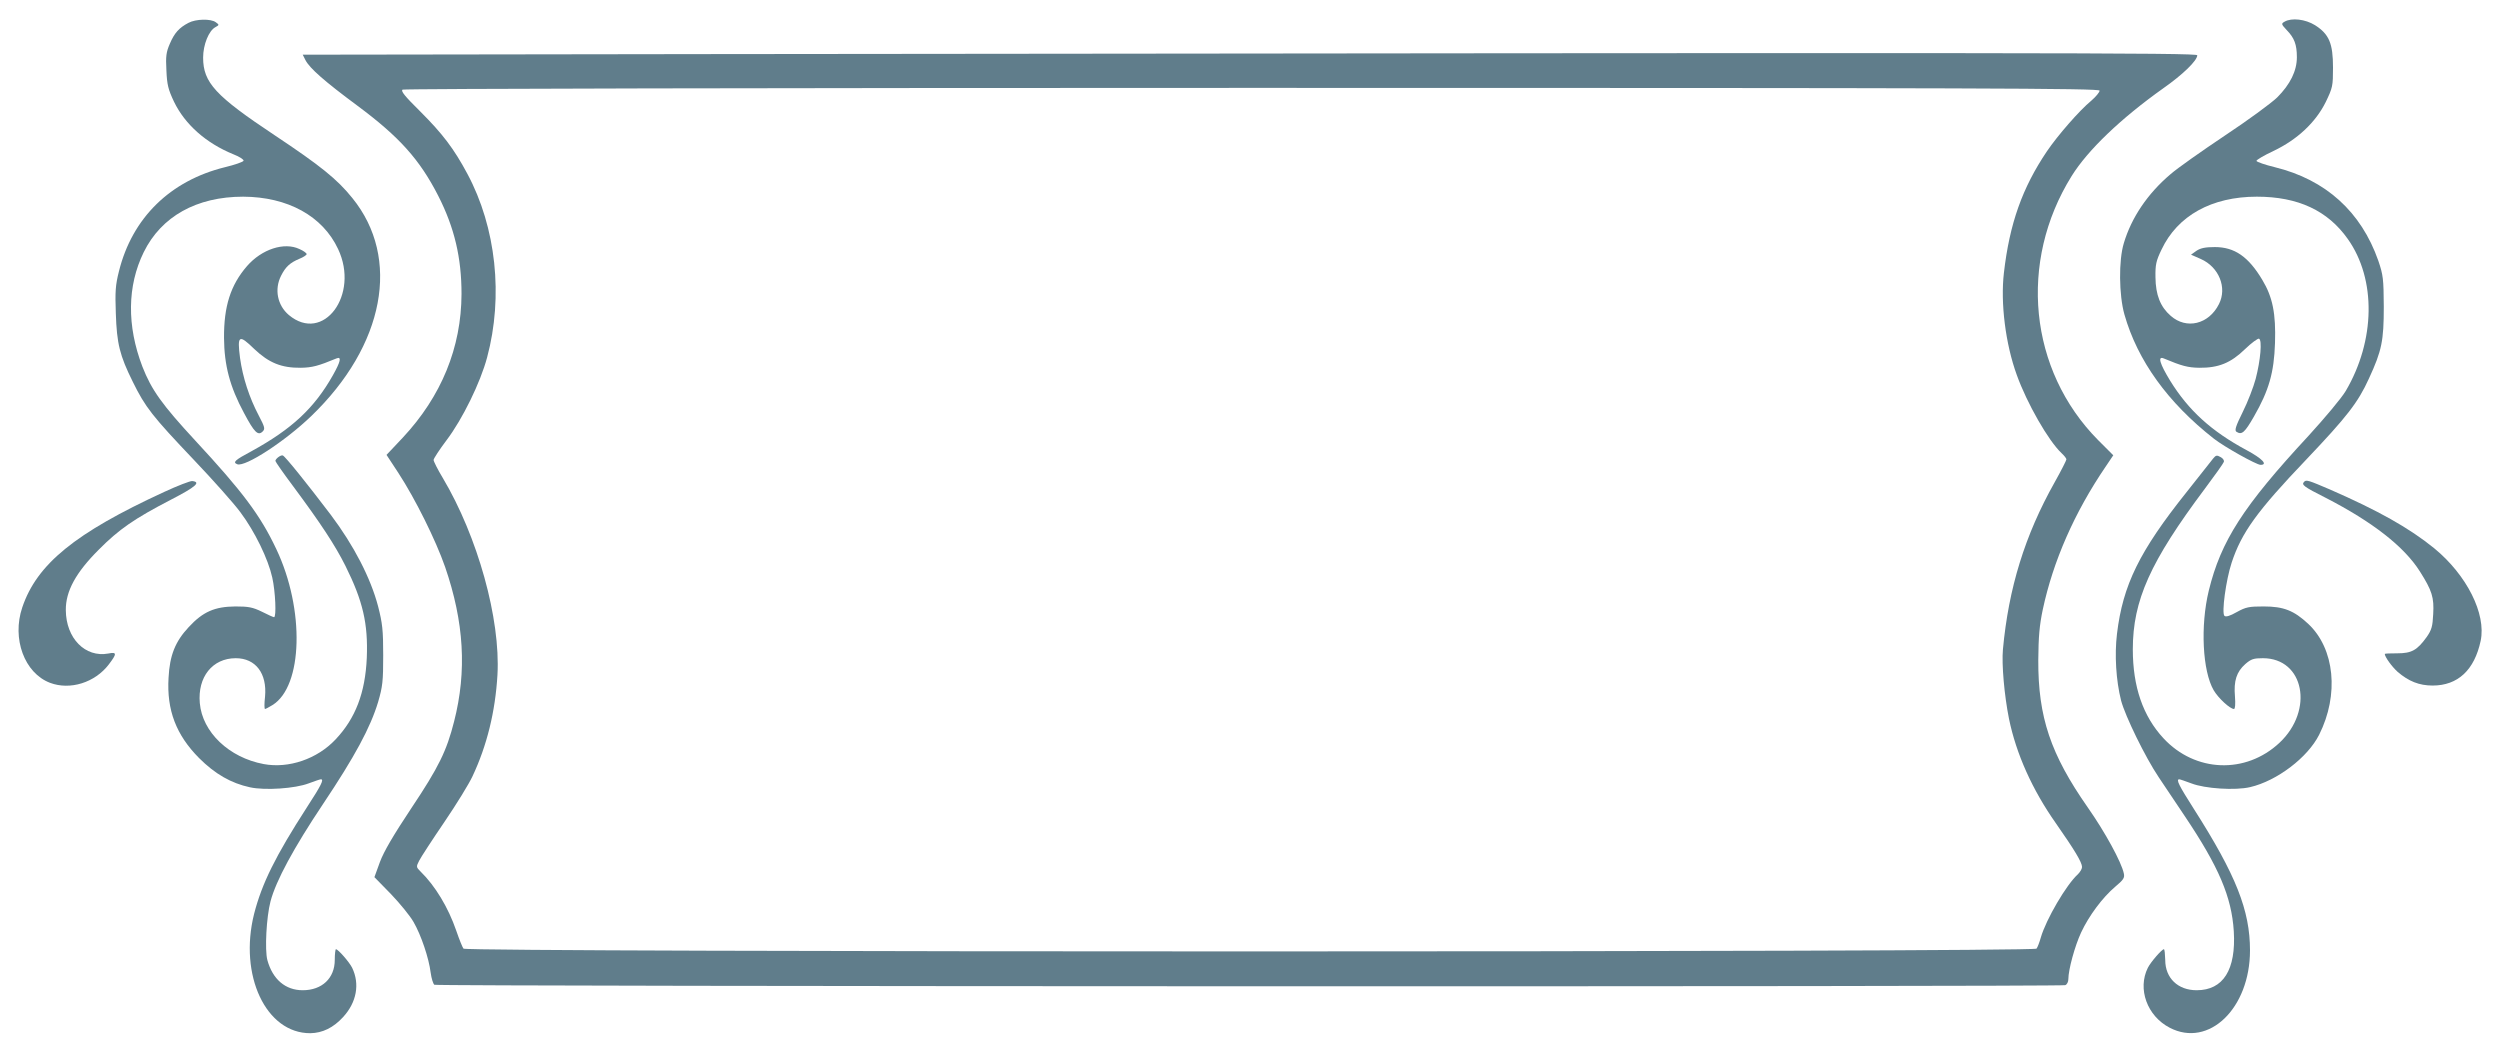 <?xml version="1.0" standalone="no"?>
<!DOCTYPE svg PUBLIC "-//W3C//DTD SVG 20010904//EN"
 "http://www.w3.org/TR/2001/REC-SVG-20010904/DTD/svg10.dtd">
<svg version="1.0" xmlns="http://www.w3.org/2000/svg"
 width="1280pt" height="539pt" viewBox="0 0 1280 539"
 preserveAspectRatio="xMidYMid meet">
<g transform="translate(0,539) scale(0.1,-0.1)"
fill="#607d8b" stroke="none">
<path d="M965 5273 c-48 -25 -72 -52 -95 -106 -19 -43 -22 -65 -18 -137 3 -73
9 -98 39 -161 56 -116 164 -212 304 -269 31 -12 54 -27 52 -33 -2 -6 -45 -21
-95 -33 -280 -69 -475 -259 -543 -533 -18 -71 -20 -104 -16 -215 5 -156 20
-216 87 -351 64 -130 99 -175 313 -400 98 -103 205 -223 238 -268 74 -99 142
-239 163 -334 16 -71 22 -203 9 -203 -3 0 -31 12 -62 28 -47 23 -69 27 -136
27 -106 -1 -166 -27 -239 -106 -69 -74 -97 -144 -103 -259 -10 -166 39 -293
156 -411 82 -82 164 -129 261 -150 78 -17 232 -6 300 20 30 11 58 21 63 21 17
0 2 -30 -72 -144 -160 -248 -230 -389 -270 -545 -79 -315 61 -612 288 -611 62
1 118 28 168 83 69 75 86 169 46 252 -15 30 -72 95 -83 95 -3 0 -6 -25 -6 -55
0 -93 -65 -155 -164 -155 -89 0 -154 56 -181 154 -14 52 -5 221 16 301 28 106
119 274 268 497 164 245 244 394 283 524 23 79 26 106 26 239 0 129 -4 164
-26 250 -38 145 -124 312 -243 470 -120 158 -233 299 -245 303 -10 4 -38 -17
-38 -28 0 -4 41 -63 92 -131 141 -190 214 -301 267 -407 89 -179 116 -295 109
-470 -8 -180 -58 -310 -160 -418 -94 -100 -240 -150 -368 -126 -177 33 -314
163 -327 312 -12 134 65 230 184 230 102 0 161 -78 150 -197 -4 -35 -4 -63 0
-63 3 0 20 9 38 20 156 96 166 490 20 798 -82 174 -174 296 -415 556 -171 185
-224 259 -271 379 -80 209 -78 413 7 586 90 183 271 284 509 284 228 -1 407
-99 486 -268 111 -235 -76 -485 -252 -338 -59 50 -75 132 -40 201 23 46 46 67
94 87 20 8 37 19 37 24 0 5 -16 17 -37 26 -78 37 -193 -1 -268 -87 -85 -98
-119 -207 -118 -368 1 -141 30 -250 102 -384 53 -100 72 -119 96 -95 13 13 11
22 -20 81 -49 93 -82 195 -96 295 -15 117 -6 123 73 46 75 -71 139 -97 238
-96 58 1 89 9 183 48 27 11 21 -16 -19 -87 -95 -168 -210 -275 -416 -388 -86
-46 -98 -57 -73 -67 41 -15 245 118 379 247 375 361 460 808 210 1116 -78 97
-164 166 -397 321 -304 202 -367 270 -367 398 0 66 29 138 63 156 20 11 20 12
2 25 -25 19 -103 17 -140 -3z"/>
<path d="M11697 5279 c-18 -10 -17 -13 11 -43 39 -40 52 -74 52 -139 0 -70
-34 -139 -101 -206 -30 -29 -151 -118 -269 -196 -118 -79 -243 -167 -277 -197
-117 -99 -200 -222 -239 -353 -27 -88 -25 -266 3 -365 67 -236 222 -451 458
-636 52 -41 218 -134 239 -134 39 0 9 32 -71 75 -181 97 -298 204 -392 356
-53 87 -65 127 -33 114 93 -39 124 -47 182 -48 99 -1 162 25 234 95 33 32 66
56 72 54 17 -6 8 -110 -17 -206 -11 -41 -40 -117 -66 -169 -37 -75 -43 -95
-32 -102 27 -17 42 -4 89 78 77 134 103 225 108 376 5 152 -12 236 -65 324
-71 119 -142 168 -243 168 -48 0 -73 -5 -94 -19 l-28 -20 50 -22 c93 -41 136
-147 93 -231 -52 -104 -167 -131 -247 -60 -53 46 -77 107 -78 197 -1 65 3 84
31 142 82 174 257 271 488 271 211 0 363 -71 466 -217 146 -206 141 -520 -11
-778 -22 -37 -107 -138 -191 -230 -334 -360 -448 -538 -510 -792 -44 -181 -32
-412 25 -510 24 -41 84 -96 104 -96 6 0 8 26 5 64 -7 80 8 126 53 166 30 26
43 30 90 30 211 0 263 -266 85 -433 -173 -162 -432 -152 -594 23 -105 113
-157 264 -157 455 0 251 89 449 369 823 51 68 95 130 97 137 3 8 -5 19 -17 25
-19 11 -24 9 -38 -8 -9 -11 -70 -88 -136 -172 -241 -302 -326 -475 -356 -725
-13 -107 -5 -239 21 -342 21 -79 123 -289 193 -393 24 -36 84 -126 134 -200
173 -258 239 -412 250 -588 12 -197 -54 -302 -190 -302 -96 0 -161 62 -161
155 -1 30 -3 55 -7 55 -10 0 -67 -65 -82 -95 -54 -108 -4 -247 112 -307 200
-104 411 99 411 396 0 205 -72 386 -286 722 -79 124 -94 154 -76 154 4 0 32
-10 62 -21 69 -27 225 -37 301 -19 137 32 294 151 353 268 103 205 80 441 -56
568 -73 68 -126 89 -228 89 -75 0 -91 -3 -138 -29 -35 -20 -56 -26 -63 -19
-15 15 8 184 37 272 51 155 131 265 382 528 209 220 265 292 321 415 66 143
76 193 76 368 -1 143 -3 161 -28 235 -88 251 -269 415 -530 479 -50 12 -92 27
-94 32 -1 5 38 28 87 51 122 58 216 146 268 251 35 73 37 81 37 176 0 124 -20
171 -92 217 -50 31 -120 39 -156 18z"/>
<path d="M3632 5113 l-2082 -3 14 -28 c22 -42 97 -108 267 -234 214 -159 318
-275 413 -461 83 -163 119 -317 119 -502 -1 -275 -103 -524 -301 -736 l-83
-88 61 -93 c86 -132 191 -343 239 -481 97 -282 112 -533 46 -791 -38 -150 -78
-233 -219 -444 -93 -140 -141 -222 -161 -276 l-28 -77 85 -87 c46 -48 98 -112
115 -142 39 -67 79 -186 88 -260 4 -30 13 -58 19 -62 13 -9 8327 -11 8350 -2
9 3 16 17 16 31 0 48 33 169 65 238 40 86 110 180 175 235 43 36 49 46 44 68
-12 58 -97 213 -184 337 -191 273 -255 463 -254 755 1 120 6 178 23 259 53
248 162 497 322 732 l39 58 -78 78 c-354 358 -409 912 -135 1352 83 133 251
294 469 449 100 70 174 142 174 169 0 13 -763 14 -7618 6z m7118 -187 c0 -8
-19 -31 -42 -51 -62 -51 -173 -179 -228 -260 -126 -187 -191 -370 -220 -622
-18 -154 8 -364 66 -523 52 -145 162 -337 229 -400 14 -13 25 -27 25 -32 0 -5
-27 -58 -60 -117 -153 -272 -236 -542 -265 -856 -7 -76 7 -235 31 -355 37
-180 119 -363 240 -535 95 -136 134 -200 134 -224 0 -10 -10 -26 -21 -37 -59
-53 -163 -231 -190 -324 -7 -25 -17 -51 -22 -57 -14 -19 -8040 -19 -8054 0 -5
6 -22 48 -37 92 -41 119 -108 230 -183 303 -22 22 -23 24 -7 55 9 18 67 107
129 198 62 91 127 197 144 234 74 157 117 331 128 520 16 286 -101 707 -280
1008 -26 43 -47 85 -47 92 0 7 30 53 67 102 81 107 173 295 207 423 84 313 46
666 -101 940 -69 129 -127 205 -241 319 -79 78 -101 105 -91 112 8 5 1884 9
4352 9 3743 0 4337 -2 4337 -14z"/>
<path d="M840 2871 c-456 -210 -651 -369 -726 -591 -54 -160 11 -336 142 -386
103 -39 230 1 301 94 42 55 42 65 -2 56 -119 -22 -217 78 -218 222 -1 97 51
192 168 309 104 105 182 159 371 257 126 65 155 90 108 95 -10 1 -75 -24 -144
-56z"/>
<path d="M11797 2923 c-15 -15 -2 -25 111 -82 239 -123 401 -249 482 -377 62
-98 73 -133 68 -218 -3 -63 -8 -81 -33 -117 -49 -68 -77 -84 -151 -84 -35 0
-64 -1 -64 -3 0 -15 36 -65 66 -92 56 -48 110 -70 179 -70 129 0 214 79 246
229 29 138 -71 337 -238 474 -128 104 -287 193 -534 301 -110 47 -121 51 -132
39z"/>
</g>
</svg>
